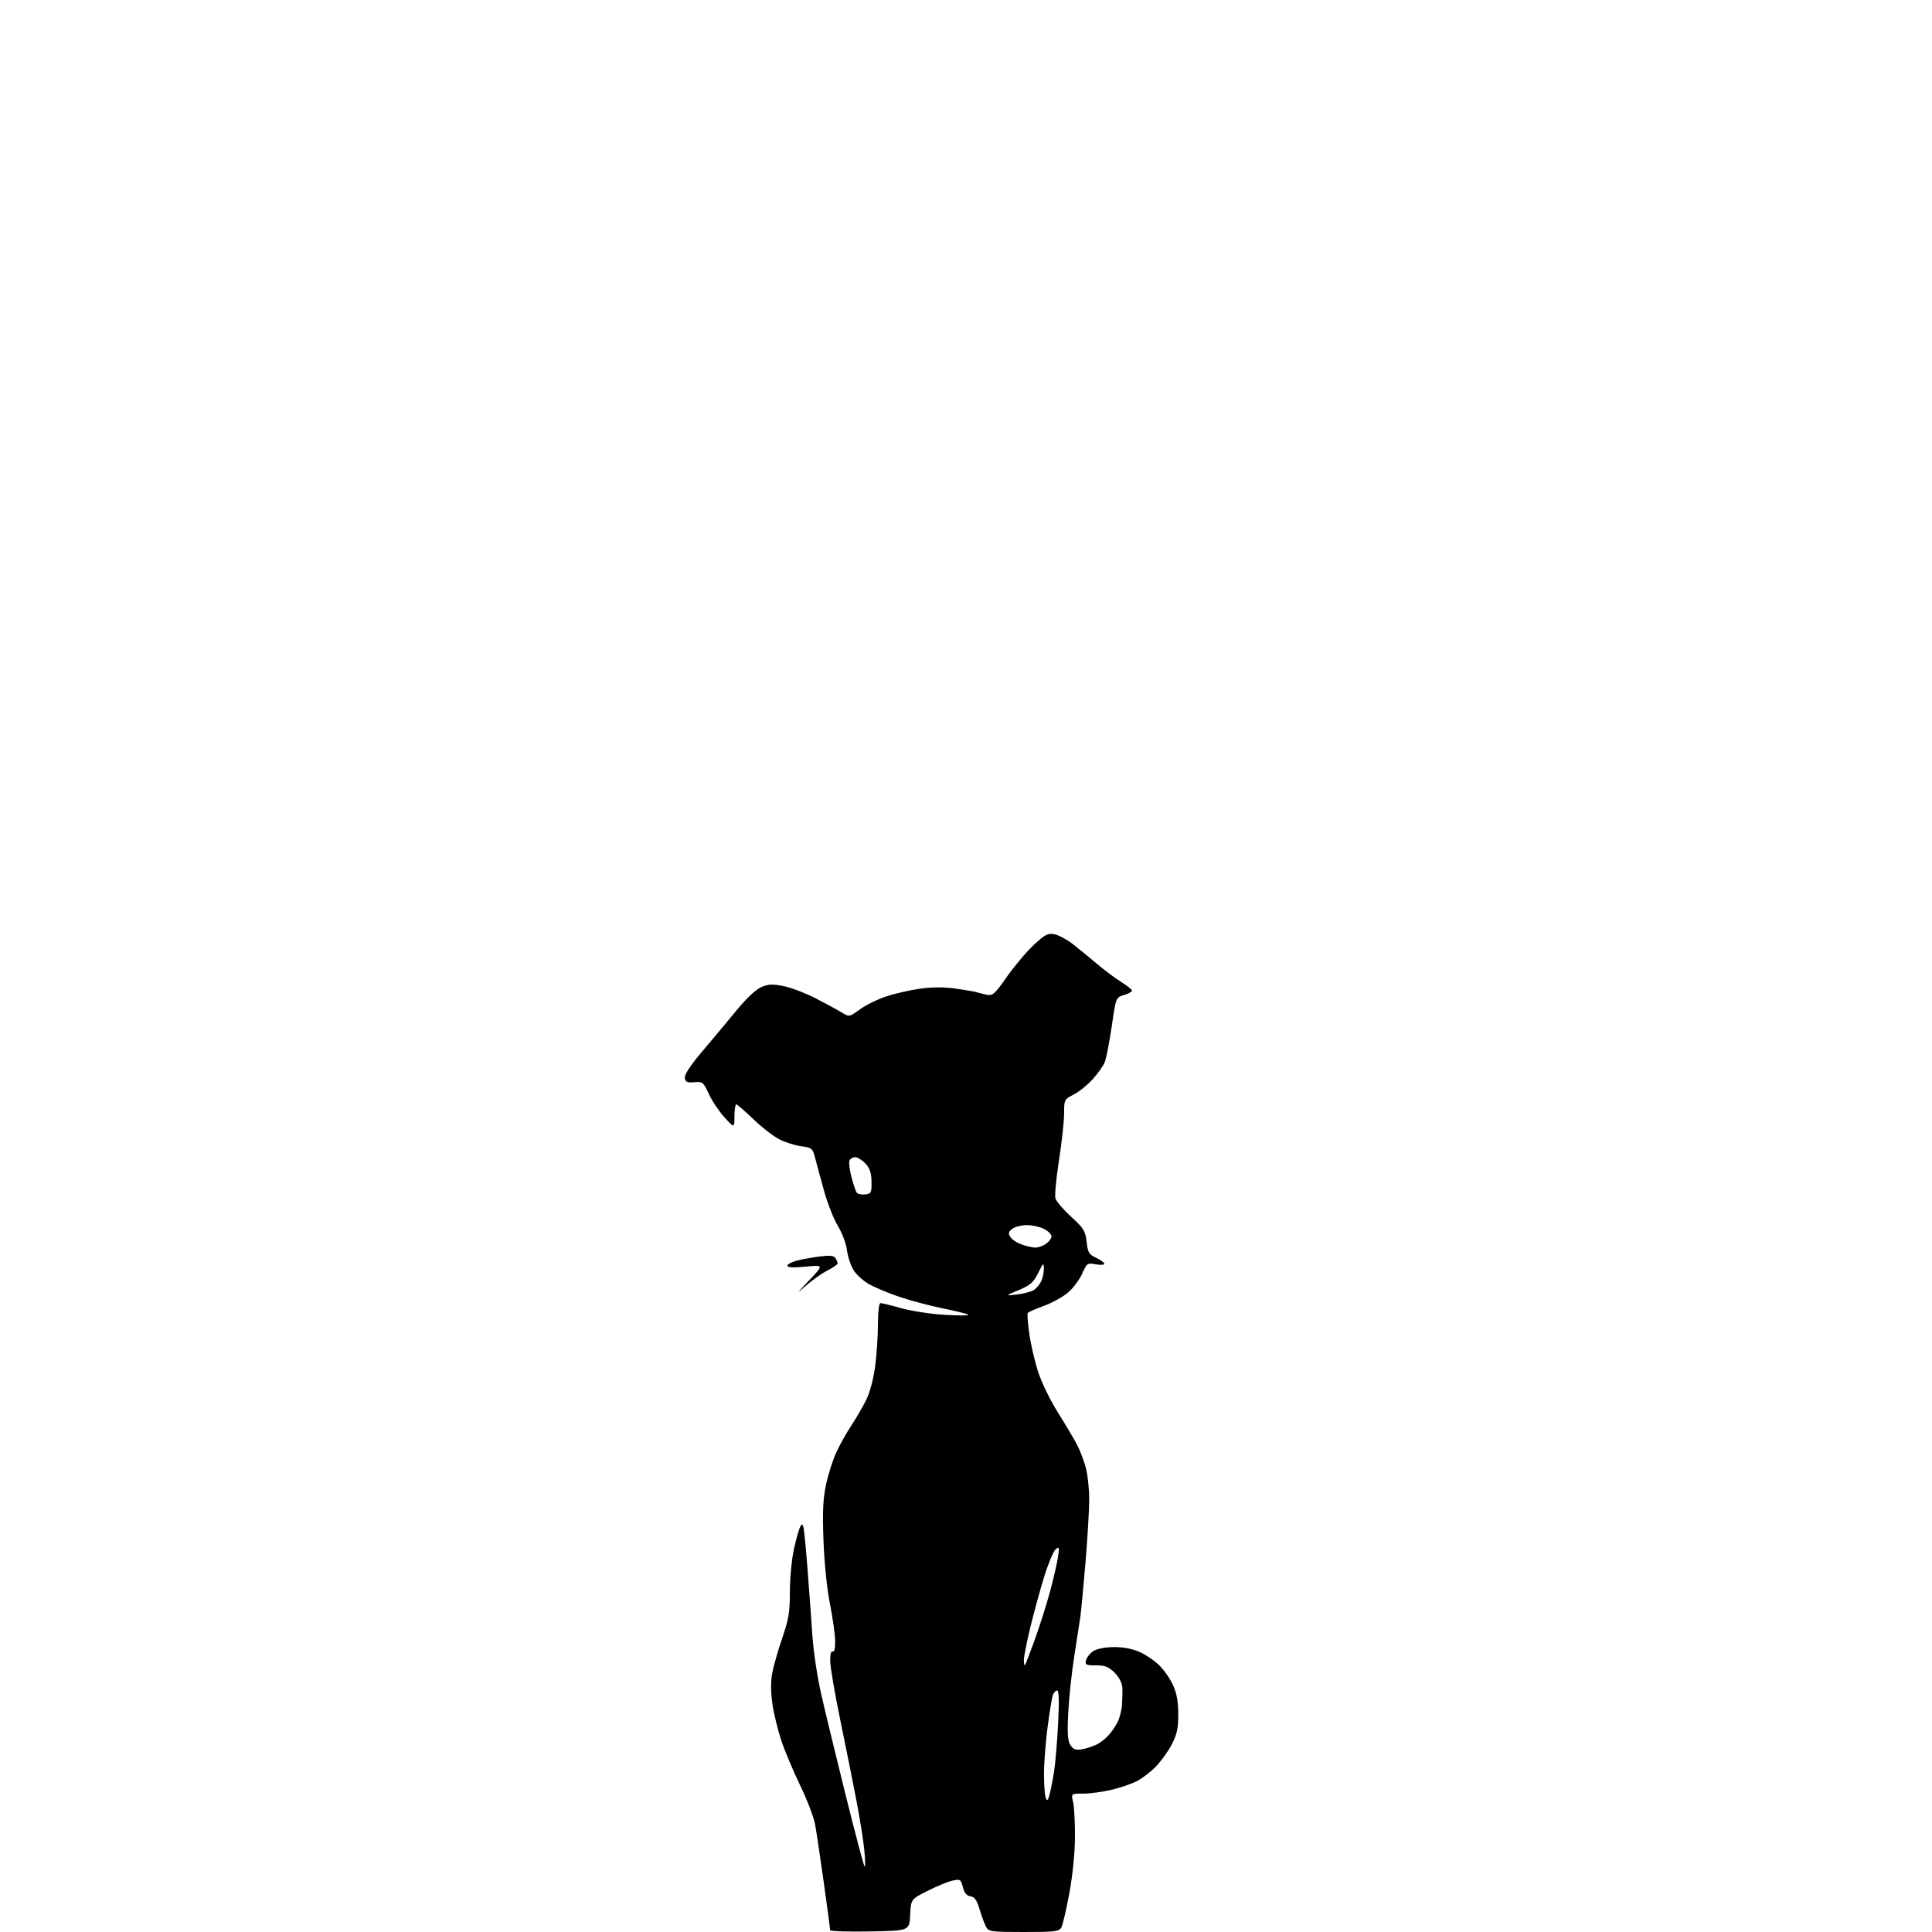 <?xml version="1.0" encoding="UTF-8" standalone="no"?>
<svg 
  version="1.1" 
  xmlns="http://www.w3.org/2000/svg" 
  xmlns:xlink="http://www.w3.org/1999/xlink" 
  xmlns:svg="http://www.w3.org/2000/svg"
  xmlns:rdf="http://www.w3.org/1999/02/22-rdf-syntax-ns#"
  xmlns:cc="http://creativecommons.org/ns#"
  xmlns:dc="http://purl.org/dc/elements/1.1/"
  viewBox="0 0 768 768"
  width="768"
  height="768"
>
<style>svg {background-color: white; }</style>"
<path stroke="none" fill="black" fill-rule="evenodd" d="M345.75,767.78C337.09,767.93 330.00,767.70 330.01,767.28C330.01,766.85 328.88,758.40 327.49,748.50C326.11,738.60 324.54,728.14 324.02,725.25C323.49,722.36 320.83,715.38 318.09,709.75C315.36,704.11 311.97,696.06 310.57,691.86C309.17,687.66 307.57,681.05 307.02,677.18C306.37,672.53 306.36,668.37 307.01,664.94C307.55,662.09 309.35,655.82 311.00,651.01C313.53,643.64 314.00,640.73 314.00,632.58C314.00,627.25 314.73,619.66 315.62,615.70C316.51,611.74 317.60,607.83 318.05,607.00C318.77,605.67 318.92,605.67 319.35,607.00C319.62,607.83 320.38,615.48 321.03,624.00C321.69,632.52 322.55,644.45 322.96,650.50C323.37,656.55 324.94,666.90 326.45,673.50C327.95,680.10 332.31,698.08 336.13,713.46C339.95,728.83 343.35,741.66 343.68,741.96C344.00,742.26 343.97,739.38 343.59,735.56C343.21,731.74 341.82,722.96 340.50,716.06C339.18,709.15 336.29,694.73 334.07,684.00C331.85,673.27 330.02,662.56 330.01,660.19C330.01,657.57 330.39,656.12 331.00,656.50C331.61,656.88 332.00,655.36 332.00,652.59C332.00,650.11 331.08,643.44 329.96,637.79C328.75,631.75 327.68,621.31 327.35,612.50C326.92,600.95 327.15,595.81 328.36,590.17C329.22,586.14 331.04,580.41 332.40,577.43C333.77,574.45 336.45,569.65 338.36,566.76C340.28,563.87 342.96,559.25 344.32,556.50C345.78,553.54 347.24,548.06 347.89,543.09C348.50,538.47 349.00,530.93 349.00,526.34C349.00,521.38 349.41,518.00 350.01,518.00C350.57,518.00 354.28,518.91 358.26,520.03C362.24,521.15 370.00,522.34 375.50,522.67C381.00,523.00 385.25,523.00 384.93,522.66C384.62,522.31 380.12,521.18 374.93,520.13C369.75,519.09 361.90,517.01 357.50,515.51C353.10,514.02 347.63,511.72 345.34,510.41C343.05,509.09 340.29,506.55 339.22,504.76C338.14,502.97 336.99,499.42 336.67,496.87C336.34,494.33 334.73,490.06 333.09,487.37C331.45,484.69 328.98,478.45 327.61,473.50C326.23,468.55 324.63,462.65 324.05,460.39C323.05,456.48 322.77,456.24 318.49,455.65C316.02,455.32 312.09,454.07 309.77,452.88C307.44,451.70 302.79,448.09 299.44,444.86C296.08,441.64 293.03,439.00 292.67,439.00C292.30,439.00 291.98,441.14 291.96,443.75C291.92,448.50 291.92,448.50 287.94,444.10C285.75,441.68 282.96,437.49 281.73,434.80C279.62,430.16 279.31,429.92 276.00,430.20C273.14,430.45 272.45,430.13 272.21,428.49C272.03,427.19 274.49,423.45 279.21,417.89C283.22,413.16 289.36,405.80 292.86,401.55C296.78,396.78 300.56,393.24 302.71,392.35C305.54,391.17 307.20,391.11 311.65,392.03C314.66,392.66 320.36,394.84 324.31,396.88C328.27,398.92 332.87,401.43 334.55,402.45C337.60,404.30 337.60,404.30 341.87,401.21C344.22,399.51 348.92,397.20 352.32,396.08C355.72,394.95 361.76,393.58 365.75,393.02C370.53,392.35 375.33,392.34 379.86,392.98C383.63,393.51 387.34,394.15 388.11,394.39C388.87,394.63 390.70,395.09 392.17,395.41C394.59,395.94 395.35,395.27 400.28,388.25C403.27,383.99 408.07,378.31 410.94,375.64C415.46,371.43 416.55,370.86 419.17,371.38C420.84,371.72 424.07,373.44 426.35,375.21C428.63,376.99 432.98,380.53 436.00,383.09C439.02,385.65 443.41,388.94 445.75,390.39C448.09,391.84 450.00,393.38 450.00,393.81C450.00,394.24 448.56,395.02 446.80,395.54C443.60,396.50 443.60,396.50 441.93,408.00C441.00,414.32 439.76,420.71 439.17,422.20C438.58,423.68 436.41,426.75 434.36,429.02C432.31,431.29 428.92,434.02 426.82,435.09C423.09,437.00 423.00,437.17 423.00,442.59C423.00,445.64 422.09,454.01 420.97,461.19C419.85,468.37 419.21,475.20 419.54,476.37C419.87,477.54 422.67,480.81 425.76,483.63C430.78,488.21 431.44,489.28 431.94,493.63C432.43,497.91 432.89,498.68 435.73,500.00C437.50,500.82 438.97,501.89 438.98,502.36C438.99,502.84 437.45,502.93 435.56,502.58C432.27,501.96 432.04,502.11 430.23,506.22C429.19,508.57 426.70,511.93 424.71,513.68C422.72,515.43 418.36,517.86 415.01,519.08C411.67,520.29 408.75,521.59 408.53,521.96C408.30,522.33 408.57,525.95 409.14,530.01C409.70,534.08 411.24,540.84 412.57,545.03C413.93,549.34 417.42,556.55 420.59,561.58C423.67,566.49 427.12,572.30 428.25,574.50C429.38,576.70 430.91,580.75 431.64,583.50C432.38,586.25 432.98,591.88 432.98,596.00C432.97,600.12 432.31,611.38 431.51,621.00C430.70,630.62 429.79,640.30 429.48,642.50C429.16,644.70 428.06,651.90 427.02,658.50C425.98,665.10 424.90,675.28 424.63,681.12C424.23,689.46 424.44,692.19 425.60,693.84C426.77,695.51 427.73,695.81 430.28,695.33C432.05,694.99 434.62,694.15 436.00,693.45C437.38,692.76 439.46,691.13 440.63,689.85C441.81,688.56 443.45,686.15 444.28,684.50C445.11,682.85 445.90,679.70 446.03,677.50C446.17,675.30 446.22,672.23 446.14,670.67C446.06,669.02 444.79,666.63 443.08,664.92C440.72,662.56 439.29,662.00 435.67,662.00C431.63,662.00 431.24,661.79 431.73,659.94C432.02,658.80 433.32,657.18 434.62,656.33C436.01,655.42 439.31,654.77 442.73,654.74C446.43,654.70 450.12,655.40 453.01,656.68C455.49,657.78 459.05,660.21 460.92,662.08C462.79,663.95 465.24,667.51 466.35,669.99C467.78,673.14 468.38,676.60 468.38,681.50C468.38,687.09 467.85,689.50 465.77,693.50C464.33,696.25 461.46,700.22 459.39,702.33C457.32,704.43 453.92,707.02 451.84,708.08C449.76,709.14 445.24,710.67 441.78,711.49C438.33,712.30 433.31,712.98 430.64,712.99C425.77,713.00 425.77,713.00 426.56,716.25C427.00,718.04 427.34,724.23 427.32,730.00C427.30,736.35 426.43,745.19 425.12,752.37C423.92,758.90 422.49,765.09 421.93,766.12C421.03,767.82 419.60,768.00 407.00,768.00C393.92,768.00 393.00,767.87 391.96,765.92C391.35,764.78 390.20,761.66 389.40,758.99C388.32,755.33 387.43,754.06 385.79,753.82C384.28,753.60 383.36,752.48 382.76,750.18C381.96,747.07 381.70,746.91 378.70,747.56C376.94,747.94 372.48,749.76 368.80,751.61C362.10,754.98 362.10,754.98 361.80,761.24C361.50,767.50 361.50,767.50 345.75,767.78zM417.19,713.46C417.64,711.83 418.44,707.80 418.97,704.50C419.50,701.20 420.24,692.54 420.61,685.25C421.07,676.32 420.95,672.00 420.25,672.00C419.68,672.00 418.92,672.78 418.55,673.72C418.19,674.67 417.24,680.38 416.45,686.41C415.65,692.44 415.00,700.85 415.00,705.10C415.00,709.36 415.31,713.64 415.69,714.63C416.26,716.11 416.52,715.90 417.19,713.46zM407.43,661.90C407.67,661.67 409.47,656.98 411.45,651.49C413.42,645.99 416.12,637.45 417.45,632.50C418.77,627.55 420.17,621.49 420.55,619.02C421.19,614.97 421.10,614.67 419.63,615.89C418.74,616.63 416.68,621.57 415.05,626.87C413.41,632.17 410.94,641.23 409.54,647.00C408.14,652.77 407.00,658.59 407.00,659.92C407.00,661.25 407.19,662.14 407.43,661.90zM320.15,511.27C316.37,514.63 316.63,514.22 321.50,509.11C327.50,502.81 327.50,502.81 320.25,503.51C315.36,503.98 313.00,503.86 313.00,503.14C313.00,502.56 314.69,501.65 316.75,501.12C318.81,500.59 322.92,499.85 325.87,499.47C329.91,498.95 331.46,499.12 332.11,500.14C332.58,500.89 332.98,501.83 332.98,502.23C332.99,502.63 331.16,503.90 328.90,505.05C326.65,506.20 322.71,509.00 320.15,511.27zM404.23,514.58C406.83,514.29 409.83,513.50 410.91,512.83C411.98,512.16 413.34,510.55 413.93,509.26C414.52,507.96 414.98,505.69 414.96,504.20C414.92,501.78 414.69,501.97 412.71,506.00C410.85,509.78 409.62,510.87 405.00,512.81C399.50,515.12 399.50,515.12 404.23,514.58zM411.53,495.94C412.64,495.97 414.56,495.30 415.78,494.44C417.00,493.59 418.00,492.25 418.00,491.47C418.00,490.69 416.67,489.36 415.05,488.53C413.43,487.69 410.36,487.00 408.24,487.00C406.12,487.00 403.51,487.65 402.44,488.44C400.89,489.59 400.72,490.25 401.60,491.69C402.20,492.69 404.22,494.04 406.10,494.69C407.97,495.35 410.41,495.91 411.53,495.94zM343.84,474.81C346.31,474.52 346.50,474.16 346.44,469.76C346.39,466.22 345.78,464.40 344.01,462.51C342.71,461.13 340.88,460.00 339.93,460.00C338.99,460.00 337.97,460.63 337.67,461.41C337.38,462.18 337.73,465.07 338.45,467.82C339.18,470.57 340.09,473.34 340.48,473.97C340.87,474.60 342.38,474.98 343.84,474.81z" />

</svg>